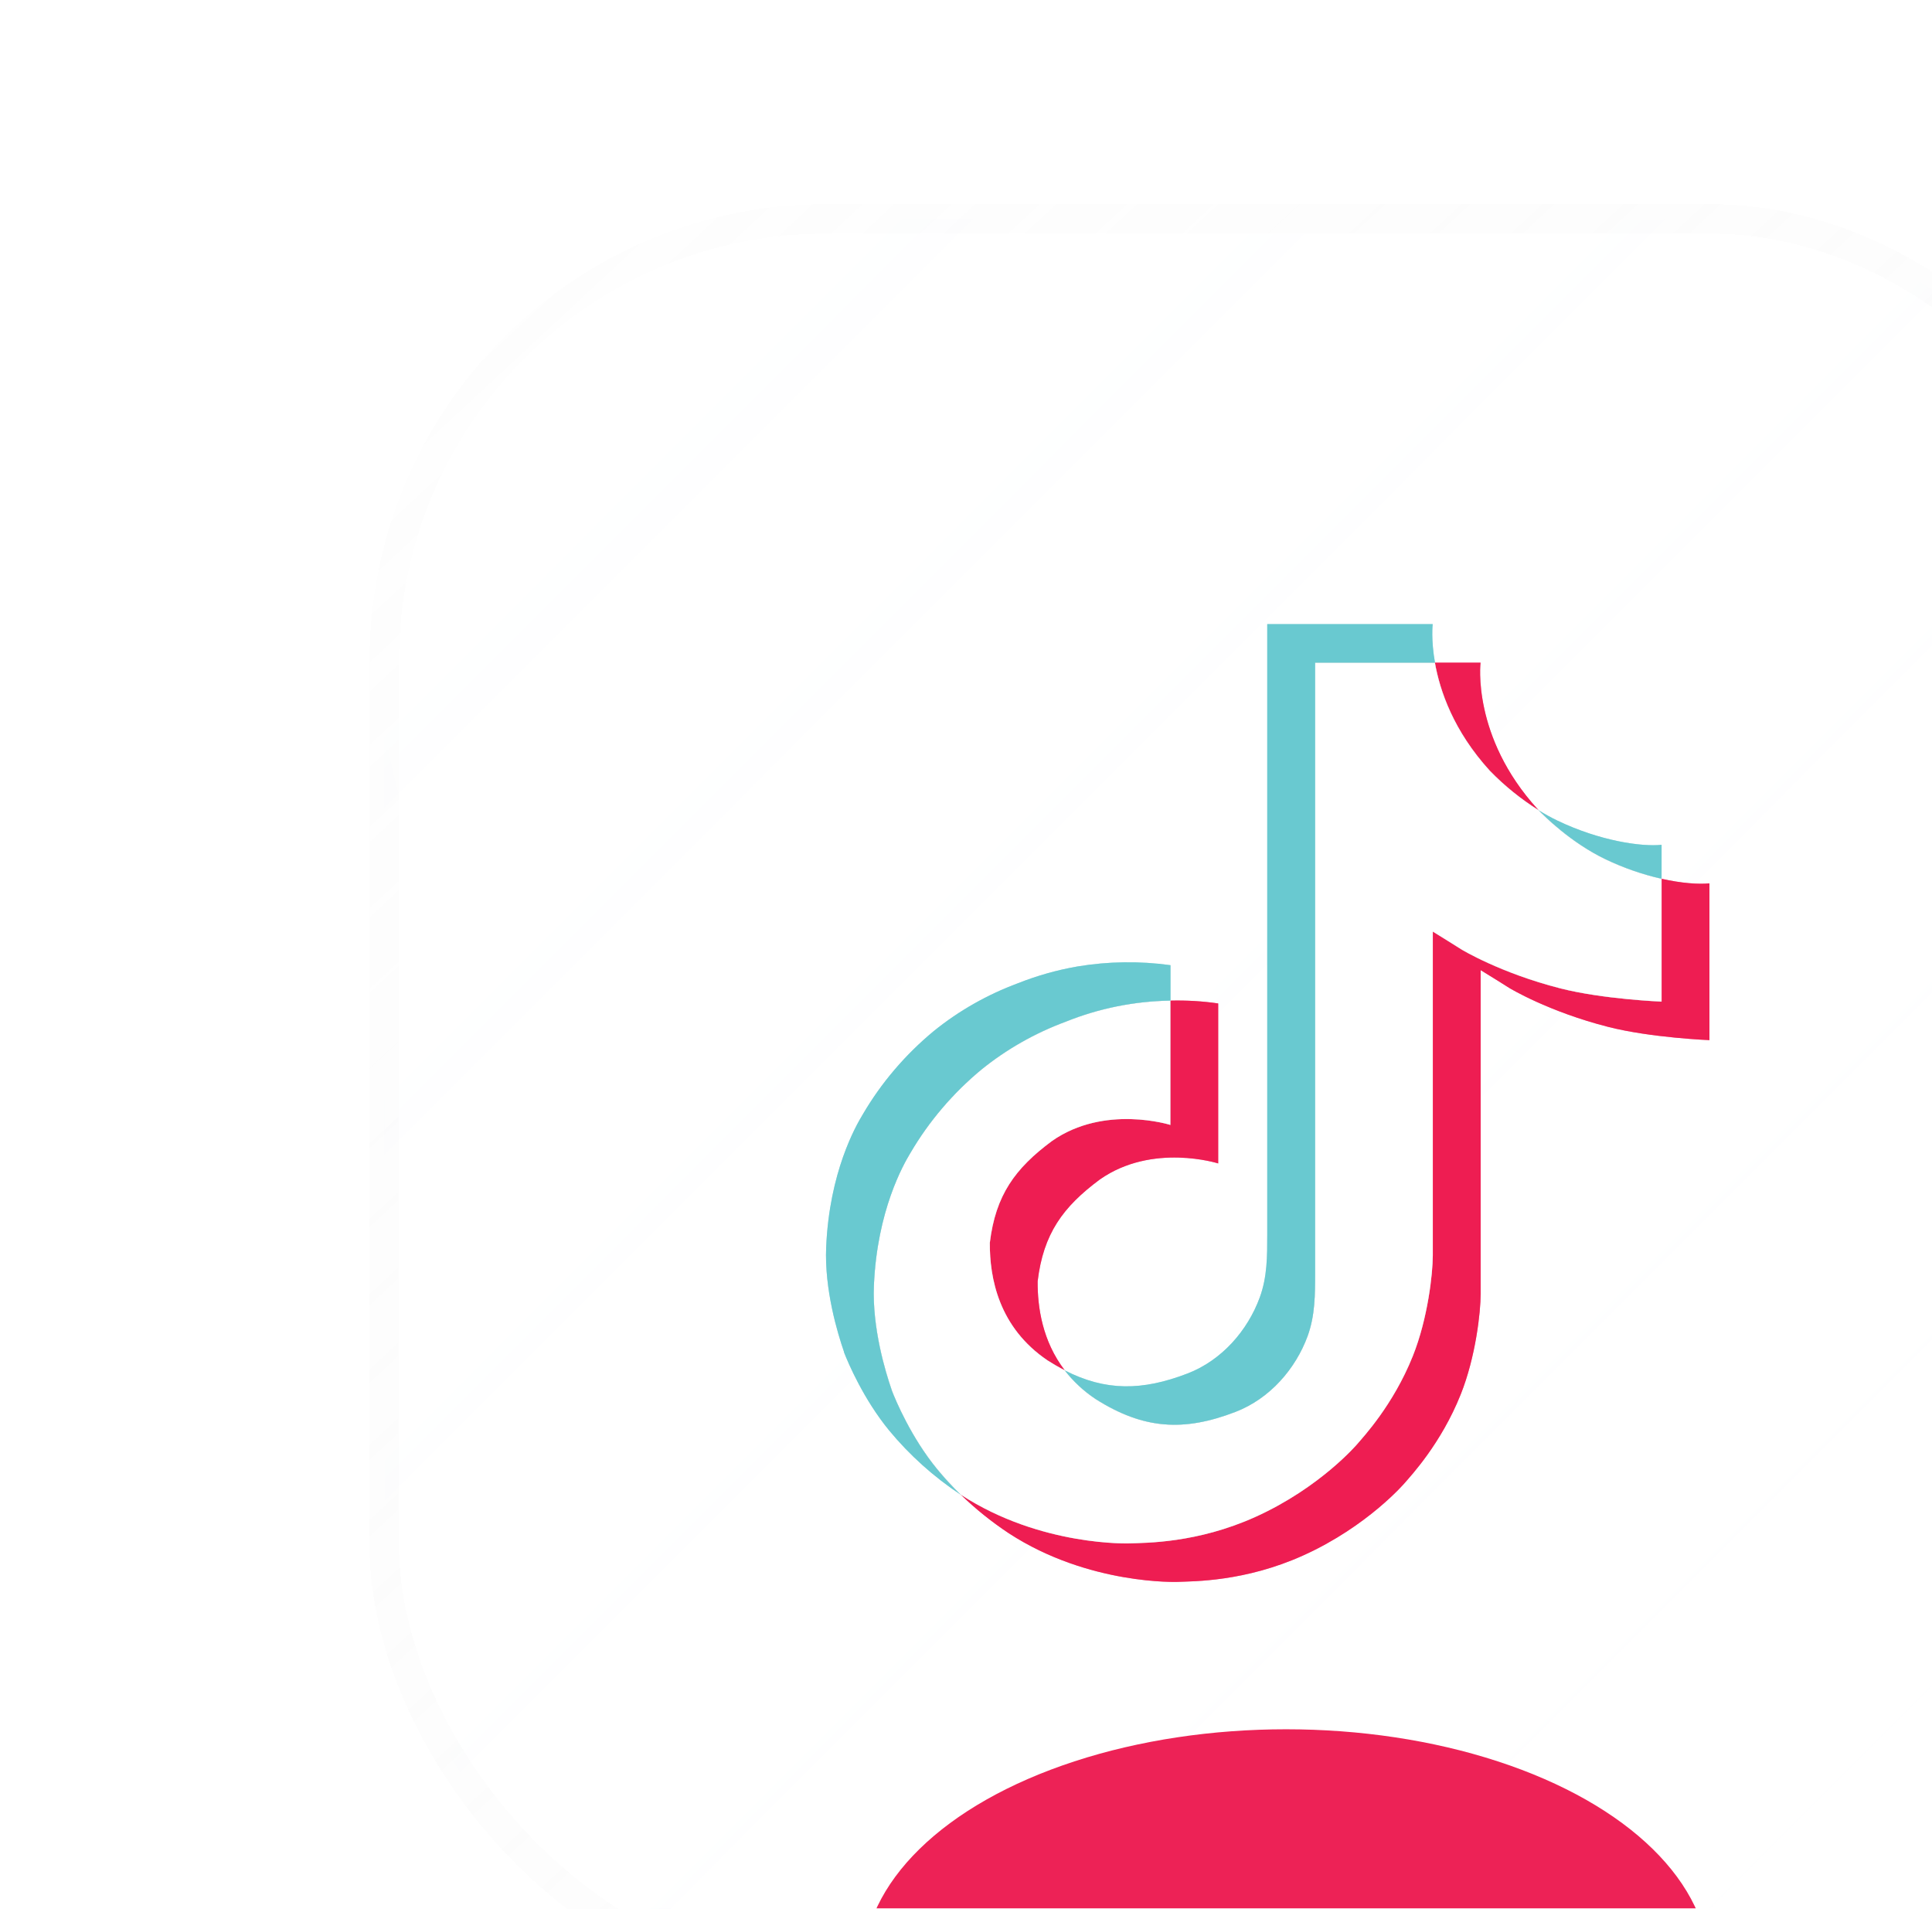 <?xml version="1.0" encoding="utf-8"?>
<svg width="82" height="81" viewBox="0 0 49.966 49.997" fill="none" preserveAspectRatio="none" xmlns="http://www.w3.org/2000/svg" xmlns:bx="https://boxy-svg.com"><defs><bx:export><bx:file format="svg" path="Sin título.svg"/></bx:export><filter id="filter0_bdi_29_256" x="-8.4" y="-7.4" width="92.8" height="88.8" filterUnits="userSpaceOnUse" color-interpolation-filters="sRGB"><feFlood flood-opacity="0" result="BackgroundImageFix"/><feGaussianBlur in="BackgroundImageFix" stdDeviation="10"/><feComposite in2="SourceAlpha" operator="in" result="effect1_backgroundBlur_29_256"/><feColorMatrix in="SourceAlpha" type="matrix" values="0 0 0 0 0 0 0 0 0 0 0 0 0 0 0 0 0 0 127 0" result="hardAlpha"/><feOffset dx="8" dy="4"/><feGaussianBlur stdDeviation="8"/><feComposite in2="hardAlpha" operator="out"/><feColorMatrix type="matrix" values="0 0 0 0 0 0 0 0 0 0 0 0 0 0 0 0 0 0 0.08 0"/><feBlend mode="normal" in2="effect1_backgroundBlur_29_256" result="effect2_dropShadow_29_256"/><feBlend mode="normal" in="SourceGraphic" in2="effect2_dropShadow_29_256" result="shape"/><feColorMatrix in="SourceAlpha" type="matrix" values="0 0 0 0 0 0 0 0 0 0 0 0 0 0 0 0 0 0 127 0" result="hardAlpha"/><feOffset/><feGaussianBlur stdDeviation="4"/><feComposite in2="hardAlpha" operator="arithmetic" k2="-1" k3="1"/><feColorMatrix type="matrix" values="0 0 0 0 0.032 0 0 0 0 0.512 0 0 0 0 0.554 0 0 0 1 0"/><feBlend mode="normal" in2="shape" result="effect3_innerShadow_29_256"/></filter><filter id="filter1_f_29_256" x="8" y="9" width="56" height="56" filterUnits="userSpaceOnUse" color-interpolation-filters="sRGB"><feFlood flood-opacity="0" result="BackgroundImageFix"/><feBlend mode="normal" in="SourceGraphic" in2="BackgroundImageFix" result="shape"/><feGaussianBlur stdDeviation="6" result="effect1_foregroundBlur_29_256"/></filter><filter id="filter2_f_29_256" x="7" y="36" width="59" height="49" filterUnits="userSpaceOnUse" color-interpolation-filters="sRGB"><feFlood flood-opacity="0" result="BackgroundImageFix"/><feBlend mode="normal" in="SourceGraphic" in2="BackgroundImageFix" result="shape"/><feGaussianBlur stdDeviation="9" result="effect1_foregroundBlur_29_256"/></filter><filter id="filter3_f_29_256" x="0" y="1" width="58" height="58" filterUnits="userSpaceOnUse" color-interpolation-filters="sRGB"><feFlood flood-opacity="0" result="BackgroundImageFix"/><feBlend mode="normal" in="SourceGraphic" in2="BackgroundImageFix" result="shape"/><feGaussianBlur stdDeviation="10" result="effect1_foregroundBlur_29_256"/></filter><linearGradient id="paint0_linear_29_256" x1="12" y1="13" x2="60" y2="61" gradientUnits="userSpaceOnUse"><stop stop-color="#F8FBFF"/><stop offset="1" stop-color="white" stop-opacity="0"/></linearGradient><linearGradient id="paint1_linear_29_256" x1="13" y1="12" x2="58.5" y2="61" gradientUnits="userSpaceOnUse"><stop stop-color="#D8D8D8" stop-opacity="0.05"/><stop offset="1" stop-color="white" stop-opacity="0.4"/></linearGradient><clipPath id="clip0_29_256"><rect x="12" y="13" width="48" height="48" rx="12" fill="white"/></clipPath></defs><g filter="url(#filter0_bdi_29_256)" transform="matrix(0.952, 0, 0, 0.965, -9.102, -10.671)" style="" id="object-0"><g clip-path="url(#clip0_29_256)"><rect x="12" y="13" width="48" height="48" rx="12" fill="url(#paint0_linear_29_256)" fill-opacity="0.04" shape-rendering="crispEdges"/><g style="mix-blend-mode:plus-lighter" opacity="0.5" filter="url(#filter1_f_29_256)"><path d="M28.451 40.793C28.607 39.499 29.138 38.774 30.138 38.032C31.569 37.026 33.356 37.595 33.356 37.595V34.22C33.791 34.209 34.225 34.234 34.655 34.297V38.64C34.655 38.64 32.868 38.071 31.437 39.077C30.438 39.82 29.906 40.544 29.75 41.838C29.745 42.541 29.877 43.459 30.485 44.254C30.334 44.177 30.181 44.089 30.026 43.99C28.688 43.092 28.444 41.745 28.451 40.793ZM42.035 27.979C41.051 26.9 40.678 25.811 40.544 25.046H41.782C41.782 25.046 41.535 27.052 43.335 29.025L43.36 29.051C42.875 28.746 42.43 28.386 42.035 27.979ZM48 31.037V35.293C48 35.293 46.42 35.231 45.251 34.934C43.618 34.518 42.568 33.88 42.568 33.88C42.568 33.88 41.843 33.424 41.785 33.393V42.182C41.785 42.671 41.651 43.893 41.242 44.913C40.709 46.246 39.886 47.121 39.734 47.3C39.734 47.3 38.733 48.483 36.967 49.28C35.375 49.999 33.977 49.98 33.559 49.999C33.559 49.999 31.143 50.094 28.969 48.681C28.499 48.37 28.06 48.017 27.658 47.628L27.669 47.636C29.844 49.048 32.259 48.953 32.259 48.953C32.678 48.935 34.075 48.953 35.667 48.234C37.432 47.437 38.434 46.254 38.434 46.254C38.584 46.075 39.411 45.2 39.942 43.866C40.35 42.847 40.485 41.625 40.485 41.135V32.347C40.543 32.38 41.268 32.835 41.268 32.835C41.268 32.835 42.318 33.473 43.95 33.889C45.12 34.186 46.7 34.248 46.7 34.248V30.913C47.24 31.034 47.701 31.067 48 31.037Z" fill="#EE1D52"/><path d="M46.7 30.913V34.247C46.7 34.247 45.121 34.185 43.951 33.888C42.318 33.472 41.268 32.834 41.268 32.834C41.268 32.834 40.544 32.379 40.485 32.346V41.136C40.485 41.626 40.351 42.848 39.943 43.867C39.409 45.201 38.586 46.076 38.435 46.255C38.435 46.255 37.433 47.438 35.668 48.235C34.076 48.954 32.678 48.936 32.26 48.954C32.26 48.954 29.844 49.05 27.669 47.636L27.659 47.629C27.429 47.406 27.213 47.172 27.011 46.926C26.317 46.08 25.892 45.079 25.785 44.793C25.785 44.792 25.785 44.791 25.785 44.79C25.613 44.294 25.252 43.102 25.301 41.948C25.388 39.912 26.105 38.662 26.294 38.349C26.796 37.496 27.448 36.732 28.222 36.092C28.905 35.54 29.679 35.1 30.513 34.792C31.414 34.429 32.379 34.235 33.356 34.22V37.595C33.356 37.595 31.569 37.028 30.138 38.032C29.138 38.774 28.608 39.499 28.451 40.793C28.445 41.745 28.689 43.092 30.025 43.991C30.181 44.09 30.334 44.178 30.484 44.254C30.718 44.558 31.002 44.822 31.325 45.037C32.631 45.863 33.724 45.921 35.123 45.384C36.056 45.025 36.758 44.217 37.084 43.321C37.288 42.761 37.286 42.198 37.286 41.615V25.046H40.541C40.676 25.811 41.048 26.9 42.032 27.979C42.427 28.386 42.872 28.746 43.357 29.051C43.5 29.2 44.233 29.932 45.173 30.382C45.659 30.615 46.172 30.793 46.7 30.913Z" fill="black"/><path d="M24.489 43.757V43.76L24.57 43.978C24.561 43.953 24.531 43.876 24.489 43.757Z" fill="#69C9D0"/><path d="M30.513 34.792C29.679 35.1 28.905 35.54 28.222 36.092C27.448 36.733 26.796 37.499 26.295 38.354C26.105 38.666 25.389 39.917 25.302 41.953C25.252 43.107 25.614 44.298 25.786 44.794C25.785 44.796 25.785 44.797 25.786 44.798C25.894 45.081 26.318 46.082 27.012 46.93C27.213 47.176 27.43 47.411 27.659 47.633C26.924 47.146 26.267 46.556 25.712 45.884C25.024 45.045 24.6 44.055 24.489 43.763C24.489 43.761 24.489 43.758 24.489 43.756V43.753C24.317 43.257 23.954 42.065 24.005 40.91C24.092 38.874 24.808 37.624 24.998 37.311C25.498 36.455 26.151 35.69 26.925 35.049C27.608 34.496 28.382 34.057 29.216 33.748C29.736 33.542 30.278 33.389 30.832 33.293C31.667 33.154 32.52 33.142 33.359 33.258V34.22C32.381 34.235 31.415 34.429 30.513 34.792Z" fill="#69C9D0"/><path d="M40.544 25.046H37.288V41.616C37.288 42.198 37.288 42.76 37.087 43.321C36.758 44.217 36.058 45.025 35.126 45.384C33.727 45.923 32.633 45.863 31.328 45.037C31.004 44.823 30.719 44.559 30.485 44.257C31.596 44.825 32.592 44.815 33.824 44.341C34.756 43.982 35.456 43.173 35.784 42.277C35.989 41.718 35.987 41.155 35.987 40.573V24H40.482C40.482 24 40.432 24.412 40.544 25.046ZM46.7 29.991V30.913C46.173 30.793 45.661 30.614 45.176 30.382C44.235 29.932 43.503 29.2 43.36 29.051C43.526 29.156 43.698 29.251 43.876 29.336C45.019 29.883 46.145 30.047 46.7 29.991Z" fill="#69C9D0"/></g><path d="M28.451 40.793C28.607 39.499 29.138 38.774 30.138 38.032C31.569 37.026 33.356 37.595 33.356 37.595V34.22C33.791 34.209 34.225 34.234 34.655 34.297V38.64C34.655 38.64 32.868 38.071 31.437 39.077C30.438 39.82 29.906 40.544 29.75 41.838C29.745 42.541 29.877 43.459 30.485 44.254C30.334 44.177 30.181 44.089 30.026 43.99C28.688 43.092 28.444 41.745 28.451 40.793ZM42.035 27.979C41.051 26.9 40.678 25.811 40.544 25.046H41.782C41.782 25.046 41.535 27.052 43.335 29.025L43.36 29.051C42.875 28.746 42.43 28.386 42.035 27.979ZM48 31.037V35.293C48 35.293 46.42 35.231 45.251 34.934C43.618 34.518 42.568 33.88 42.568 33.88C42.568 33.88 41.843 33.424 41.785 33.393V42.182C41.785 42.671 41.651 43.893 41.242 44.913C40.709 46.246 39.886 47.121 39.734 47.3C39.734 47.3 38.733 48.483 36.967 49.28C35.375 49.999 33.977 49.98 33.559 49.999C33.559 49.999 31.143 50.094 28.969 48.681C28.499 48.37 28.06 48.017 27.658 47.628L27.669 47.636C29.844 49.048 32.259 48.953 32.259 48.953C32.678 48.935 34.075 48.953 35.667 48.234C37.432 47.437 38.434 46.254 38.434 46.254C38.584 46.075 39.411 45.2 39.942 43.866C40.35 42.847 40.485 41.625 40.485 41.135V32.347C40.543 32.38 41.268 32.835 41.268 32.835C41.268 32.835 42.318 33.473 43.95 33.889C45.12 34.186 46.7 34.248 46.7 34.248V30.913C47.24 31.034 47.701 31.067 48 31.037Z" fill="#EE1D52"/><path d="M46.7 30.913V34.247C46.7 34.247 45.121 34.185 43.951 33.888C42.318 33.472 41.268 32.834 41.268 32.834C41.268 32.834 40.544 32.379 40.485 32.346V41.136C40.485 41.626 40.351 42.848 39.943 43.867C39.409 45.201 38.586 46.076 38.435 46.255C38.435 46.255 37.433 47.438 35.668 48.235C34.076 48.954 32.678 48.936 32.26 48.954C32.26 48.954 29.844 49.05 27.669 47.636L27.659 47.629C27.429 47.406 27.213 47.172 27.011 46.926C26.317 46.08 25.892 45.079 25.785 44.793C25.785 44.792 25.785 44.791 25.785 44.79C25.613 44.294 25.252 43.102 25.301 41.948C25.388 39.912 26.105 38.662 26.294 38.349C26.796 37.496 27.448 36.732 28.222 36.092C28.905 35.54 29.679 35.1 30.513 34.792C31.414 34.429 32.379 34.235 33.356 34.22V37.595C33.356 37.595 31.569 37.028 30.138 38.032C29.138 38.774 28.608 39.499 28.451 40.793C28.445 41.745 28.689 43.092 30.025 43.991C30.181 44.09 30.334 44.178 30.484 44.254C30.718 44.558 31.002 44.822 31.325 45.037C32.631 45.863 33.724 45.921 35.123 45.384C36.056 45.025 36.758 44.217 37.084 43.321C37.288 42.761 37.286 42.198 37.286 41.615V25.046H40.541C40.676 25.811 41.048 26.9 42.032 27.979C42.427 28.386 42.872 28.746 43.357 29.051C43.5 29.2 44.233 29.932 45.173 30.382C45.659 30.615 46.172 30.793 46.7 30.913Z" fill="white"/><path d="M24.489 43.757V43.76L24.57 43.978C24.561 43.953 24.531 43.876 24.489 43.757Z" fill="#69C9D0"/><path d="M30.513 34.792C29.679 35.1 28.905 35.54 28.222 36.092C27.448 36.733 26.796 37.499 26.295 38.354C26.105 38.666 25.389 39.917 25.302 41.953C25.252 43.107 25.614 44.298 25.786 44.794C25.785 44.796 25.785 44.797 25.786 44.798C25.894 45.081 26.318 46.082 27.012 46.93C27.213 47.176 27.43 47.411 27.659 47.633C26.924 47.146 26.267 46.556 25.712 45.884C25.024 45.045 24.6 44.055 24.489 43.763C24.489 43.761 24.489 43.758 24.489 43.756V43.753C24.317 43.257 23.954 42.065 24.005 40.91C24.092 38.874 24.808 37.624 24.998 37.311C25.498 36.455 26.151 35.69 26.925 35.049C27.608 34.496 28.382 34.057 29.216 33.748C29.736 33.542 30.278 33.389 30.832 33.293C31.667 33.154 32.52 33.142 33.359 33.258V34.22C32.381 34.235 31.415 34.429 30.513 34.792Z" fill="#69C9D0"/><path d="M40.544 25.046H37.288V41.616C37.288 42.198 37.288 42.76 37.087 43.321C36.758 44.217 36.058 45.025 35.126 45.384C33.727 45.923 32.633 45.863 31.328 45.037C31.004 44.823 30.719 44.559 30.485 44.257C31.596 44.825 32.592 44.815 33.824 44.341C34.756 43.982 35.456 43.173 35.784 42.277C35.989 41.718 35.987 41.155 35.987 40.573V24H40.482C40.482 24 40.432 24.412 40.544 25.046ZM46.7 29.991V30.913C46.173 30.793 45.661 30.614 45.176 30.382C44.235 29.932 43.503 29.2 43.36 29.051C43.526 29.156 43.698 29.251 43.876 29.336C45.019 29.883 46.145 30.047 46.7 29.991Z" fill="#69C9D0"/><g filter="url(#filter2_f_29_256)"><ellipse cx="36.5" cy="60.5" rx="11.5" ry="6.5" fill="#ED2256"/></g></g><rect x="12" y="13" width="48" height="48" rx="12" stroke="url(#paint1_linear_29_256)" stroke-opacity="0.5" stroke-width="0.8" shape-rendering="crispEdges"/></g><g style="mix-blend-mode: screen;" filter="url(#filter3_f_29_256)" transform="matrix(0.952, 0, 0, 0.965, -9.102, -10.671)" id="object-1"><circle cx="29" cy="30" r="9" fill="white" fill-opacity="0.18"/></g></svg>